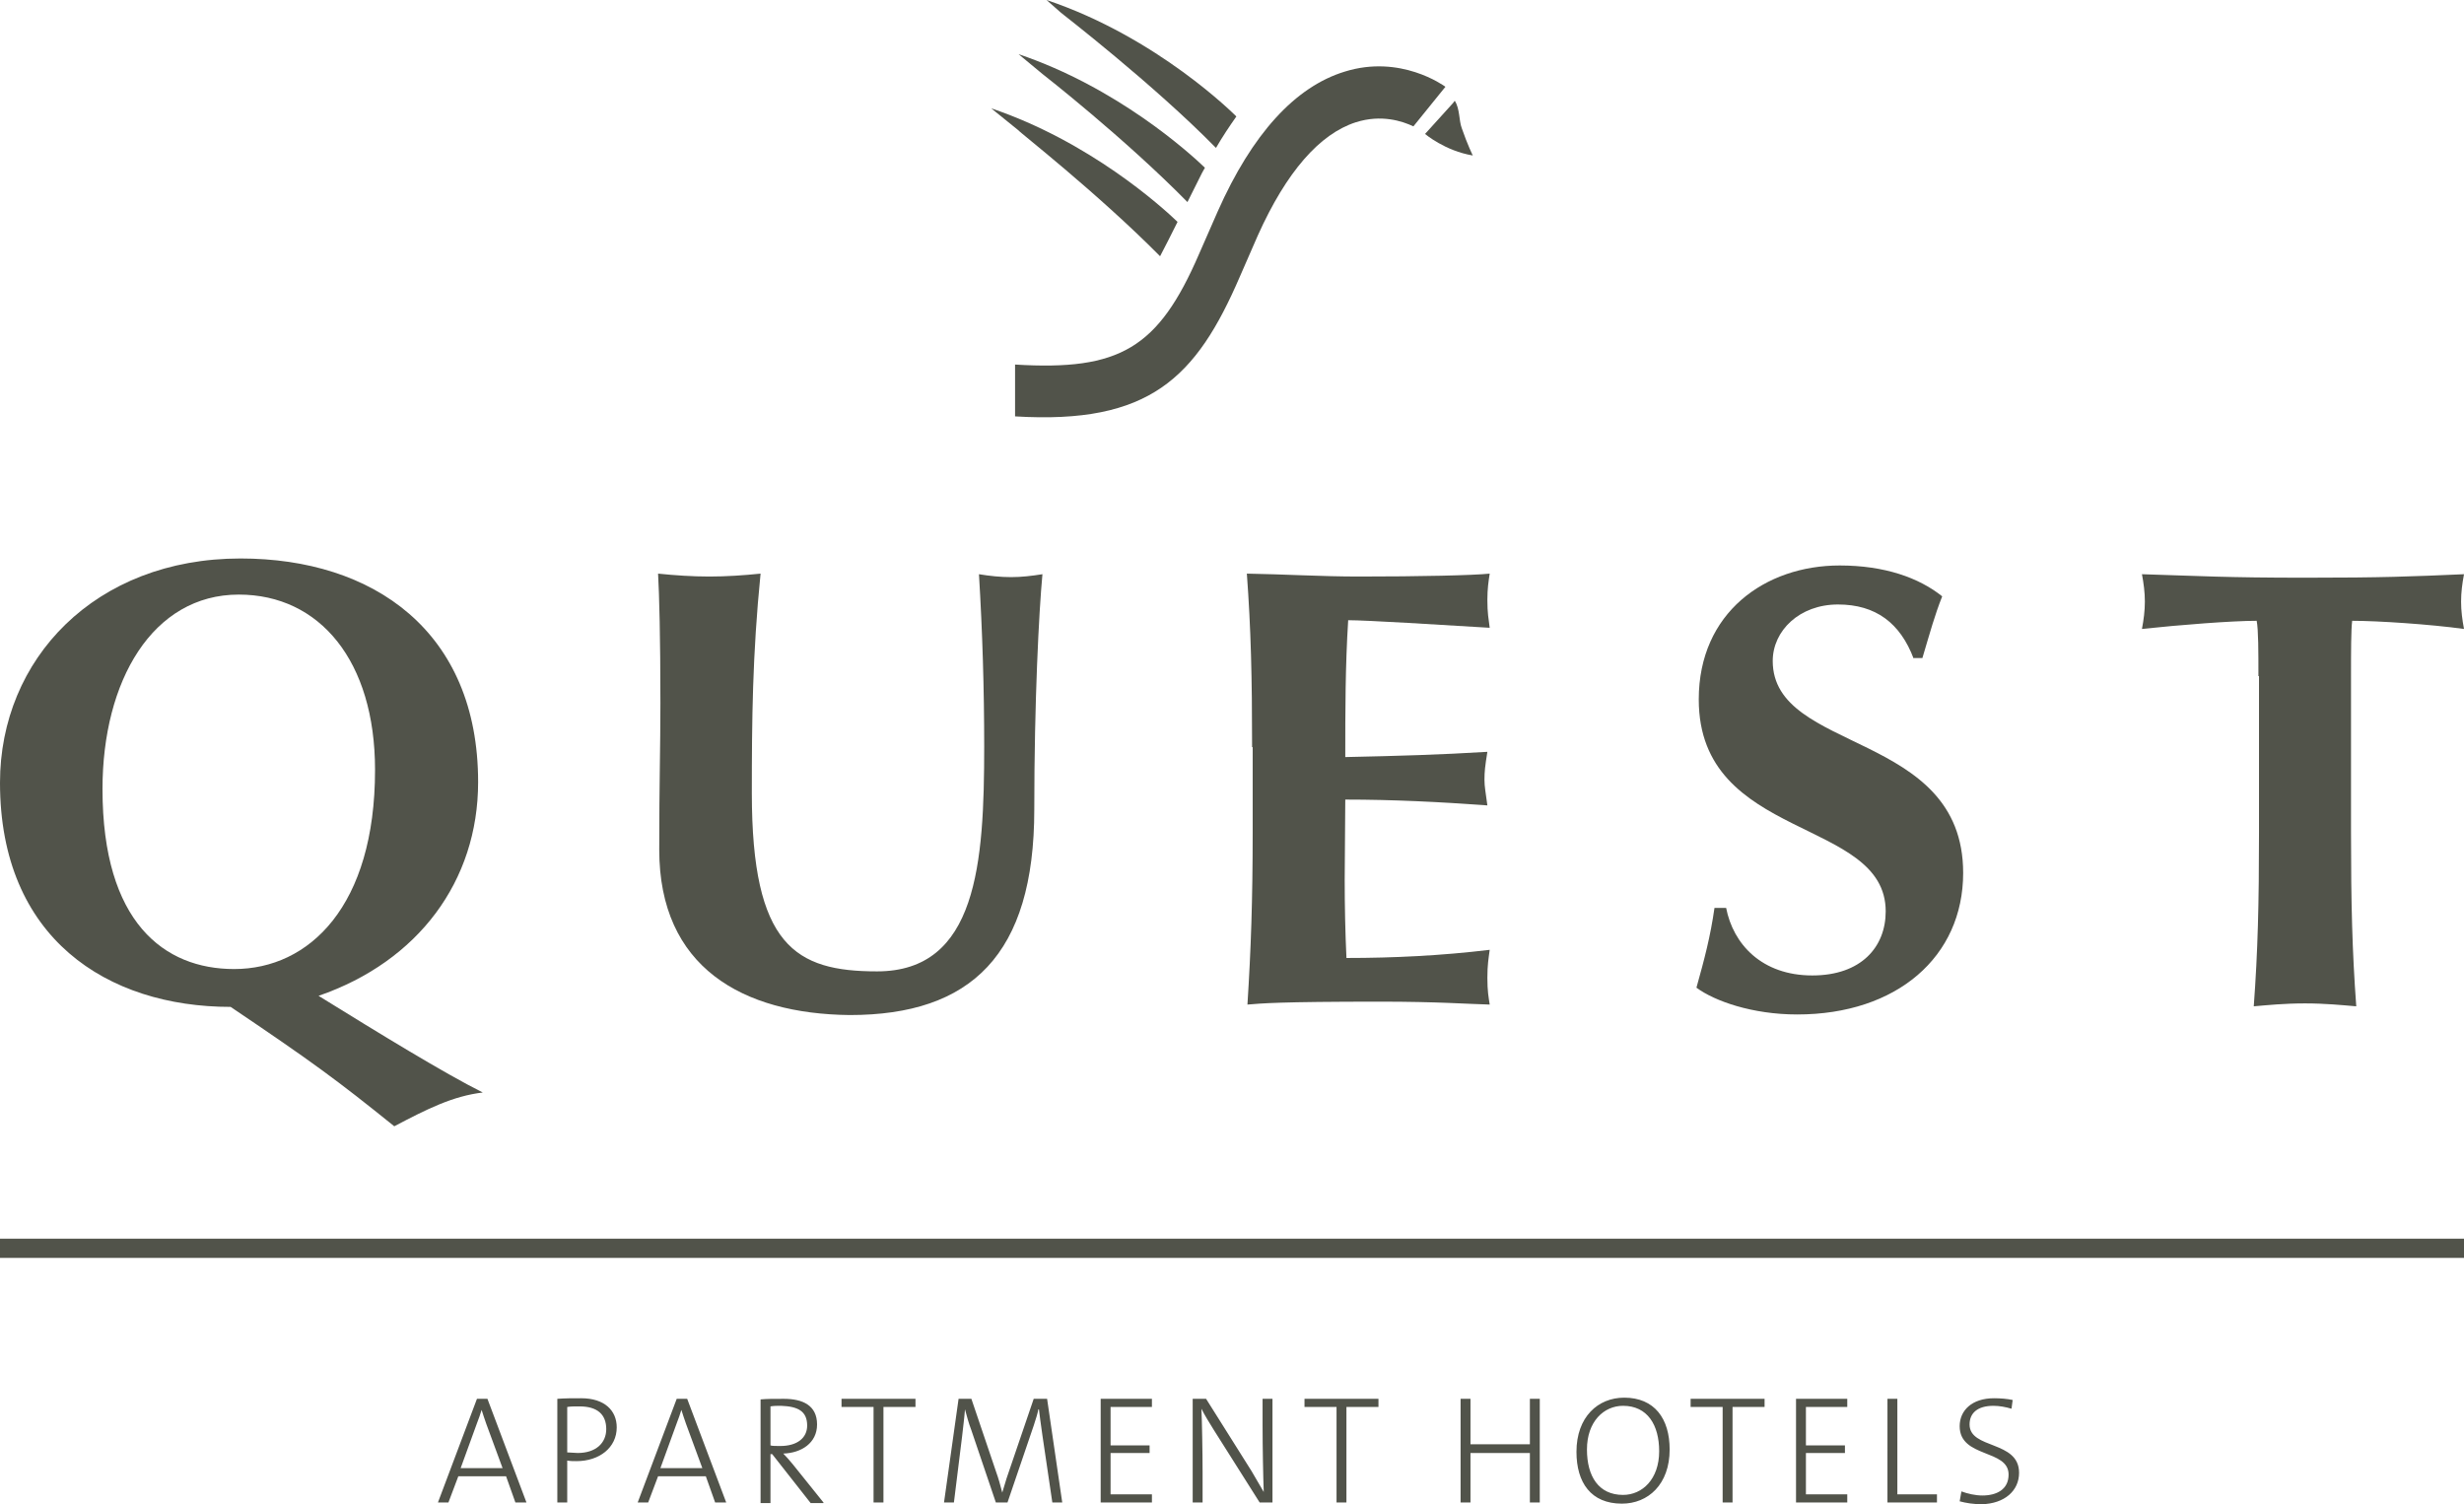 <?xml version="1.0" encoding="utf-8"?>
<!-- Generator: Adobe Illustrator 26.0.1, SVG Export Plug-In . SVG Version: 6.00 Build 0)  -->
<svg version="1.1" id="Layer_1" xmlns="http://www.w3.org/2000/svg" xmlns:xlink="http://www.w3.org/1999/xlink" x="0px" y="0px"
	 viewBox="0 0 423.1 258.3" style="enable-background:new 0 0 423.1 258.3;" xml:space="preserve">
<style type="text/css">
	.st0{fill:#51534A;}
</style>
<g>
	<path class="st0" d="M249.5,17.7l-4.8,5.3c0,0,3.4,2.9,8.2,3.7c0,0-0.9-1.8-1.9-4.7c-0.5-1.3-0.3-3.3-1.2-4.7"/>
	<path class="st0" d="M208.8,25.4c1.1-1.9,2.3-3.7,3.5-5.4c-0.2-0.2-13.5-13.6-32.6-20l2.5,2.2C182.3,2.3,198,14.4,208.8,25.4"/>
	<path class="st0" d="M203.9,34.7l2.5-5c0.2-0.3,0.3-0.6,0.5-0.9c-2.7-2.6-15.1-13.8-32-19.5l4.1,3.4
		C179,12.7,193.1,23.7,203.9,34.7"/>
	<path class="st0" d="M199.2,44c0.9-1.7,1.9-3.7,3-5.9c-2.7-2.6-15.1-13.8-32-19.5l4.7,3.8C174.8,22.5,188.3,33,199.2,44"/>
	<path class="st0" d="M248.2,14.9c-0.3-0.2-7.7-5.6-17.3-2.6c-8.5,2.6-15.9,10.7-21.8,24l-3.2,7.3c-7,16.2-13.6,20.1-31.6,19v8.9
		c23.1,1.4,31.1-6.6,38.6-24l3.1-7.1c4.9-10.9,10.6-17.4,16.8-19.4c4.4-1.4,8-0.2,9.9,0.7L248.2,14.9z"/>
	<path class="st0" d="M82.1,134.3c0,17-10.3,30.8-27.4,36.7c10.5,6.5,21.6,13.3,28.2,16.6c-5.1,0.6-9.5,2.8-15.2,5.8
		c-9.8-7.9-14-11-28.1-20.5C18.4,172.9,0,161.1,0,134.4c0-21.2,16.3-38.5,41.3-38.5C64.1,95.9,82.1,108.4,82.1,134.3 M41,102.1
		c-14.8,0-23.4,14.8-23.4,33.4c0,22.9,10.6,30.9,22.6,30.9c12.9,0,24.2-10.8,24.2-34.2C64.4,113.5,54.9,102.1,41,102.1"/>
	<path class="st0" d="M113.2,145.9c0-11.6,0.2-17.4,0.2-25.2c0-11.4-0.2-18.6-0.4-22.2c2.9,0.3,5.9,0.5,8.8,0.5s5.9-0.2,8.8-0.5
		c-1.4,14-1.5,25.2-1.5,37.7c0,26.2,7.5,30.6,21.5,30.6c17.2,0,18.4-18.6,18.4-38.6c0-9.9-0.3-19.7-0.9-29.6
		c1.8,0.3,3.7,0.5,5.5,0.5s3.5-0.2,5.4-0.5c-0.6,6.4-1.4,21.8-1.4,40.4c0,25-10.9,35.3-31.7,35.3
		C127.5,174.1,113.2,166.1,113.2,145.9"/>
	<path class="st0" d="M215,128.3c0-12-0.2-20.3-0.9-29.8c6.3,0.1,12.8,0.5,19.2,0.5c10.5,0,19.6-0.2,22.5-0.5
		c-0.2,1.3-0.4,2.6-0.4,4.5c0,2.3,0.2,3.2,0.4,4.8c-8.2-0.5-21.1-1.3-24.3-1.3c-0.5,7.9-0.5,15.6-0.5,23.5
		c9.3-0.2,16.2-0.4,24.4-0.9c-0.4,2.5-0.5,3.4-0.5,4.8c0,1.2,0.2,2.1,0.5,4.4c-8.2-0.6-16.2-1-24.4-1c0,4.5-0.1,9.1-0.1,13.8
		c0,4.5,0.1,9.1,0.3,13.4c8.1,0,16.3-0.4,24.6-1.4c-0.2,1.5-0.4,2.6-0.4,4.8c0,2.3,0.2,3.3,0.4,4.6c-3.9-0.1-8.9-0.5-18.8-0.5
		c-17.5,0-20.4,0.3-22.8,0.5c0.6-9.5,0.9-17.7,0.9-29.8v-14.4H215z"/>
	<path class="st0" d="M328.6,113.1c-2.3-6.1-6.5-9.3-13-9.3c-6.6,0-11.2,4.5-11.2,9.7c0,15.9,32.7,11.9,32.7,36.4
		c0,14.4-11.4,24.3-28.5,24.3c-7.7,0-14.2-2.3-17.3-4.6c1.4-5,2.4-8.8,3.1-13.7h2c1.2,6.2,6.1,11.6,14.8,11.6
		c8.4,0,12.6-4.9,12.6-11c0-16.2-32.1-12-32.1-36.4c0-14.9,11.4-23,24.2-23c7.7,0,13.6,2.1,17.6,5.3c-1.3,3.3-2,5.9-3.4,10.6h-1.5
		V113.1z"/>
	<path class="st0" d="M387.8,116.1c0-4.1,0-8-0.3-9.5c-4.2,0-13.2,0.7-19.7,1.4c0.3-1.6,0.5-3.1,0.5-4.7s-0.2-3.1-0.5-4.7
		c9.8,0.3,14.6,0.6,28,0.6c13.3,0,18.2-0.2,27.3-0.6c-0.3,1.6-0.5,3.1-0.5,4.7s0.2,3.1,0.5,4.7c-5.8-0.8-14.8-1.4-19.2-1.4
		c-0.2,1.5-0.2,5.4-0.2,9.5V143c0,12.1,0.2,20.3,0.9,29.8c-2.4-0.2-5.3-0.5-8.8-0.5c-3.6,0-6.5,0.3-8.8,0.5
		c0.7-9.5,0.9-17.7,0.9-29.8v-26.9H387.8z"/>
	<rect y="212.7" class="st0" width="423.1" height="3.3"/>
	<path class="st0" d="M346.7,252.9c0-5.6-8.5-4-8.5-8.3c0-1.9,1.3-3.2,4.1-3.2c1,0,2.1,0.2,3.1,0.5l0.2-1.5
		c-0.9-0.2-2.1-0.3-3.2-0.3c-3.8,0-5.9,2.1-5.9,4.8c0,5.5,8.4,3.9,8.4,8.3c0,2.6-2.1,3.6-4.5,3.6c-1.2,0-2.5-0.3-3.6-0.7l-0.3,1.7
		c1.1,0.3,2.4,0.5,3.8,0.5C344.2,258.2,346.7,256,346.7,252.9 M332.6,258v-1.4h-6.8v-16.4h-1.7V258H332.6z M317.2,258v-1.4h-7.1
		v-7.1h6.7v-1.3h-6.7v-6.6h7.1v-1.4h-8.8V258H317.2z M303,241.6v-1.4h-12.7v1.4h5.5V258h1.7v-16.4H303z M284.9,249.2
		c0,4.8-2.9,7.5-6.2,7.5c-4.2,0-6.2-3.2-6.2-7.8c0-4.8,2.9-7.5,6.2-7.5C282.9,241.4,284.9,244.7,284.9,249.2 M286.7,248.9
		c0-5.3-2.6-8.9-7.8-8.9c-4.5,0-8.2,3.3-8.2,9.3c0,5.3,2.5,8.9,7.8,8.9C283,258.2,286.7,254.9,286.7,248.9 M264.4,258v-17.8h-1.7
		v7.8h-10.2v-7.8h-1.7V258h1.7v-8.5h10.2v8.5H264.4z M236.7,241.6v-1.4H224v1.4h5.5V258h1.7v-16.4H236.7z M218.5,258v-17.8h-1.7v4.6
		c0,3.5,0.1,8.9,0.2,11.4c-0.7-1.2-1.4-2.4-2.1-3.6l-7.8-12.4h-2.3V258h1.7v-5.1c0-3.3-0.1-8.9-0.2-11c0.6,1.2,1.3,2.3,2.1,3.6
		l7.9,12.5H218.5z M197.8,258v-1.4h-7.1v-7.1h6.7v-1.3h-6.7v-6.6h7.1v-1.4H189V258H197.8z M182.4,258l-2.6-17.8h-2.3l-4.4,12.9
		c-0.4,1.1-0.6,2-1,3.2l0,0c-0.3-1.2-0.7-2.6-1-3.4l-4.3-12.7h-2.2l-2.5,17.8h1.7l1.4-11.3c0.2-1.8,0.4-3.3,0.5-4.7l0,0
		c0.3,1.1,0.6,2.3,1.1,3.6L171,258h2l4.5-13.2c0.4-1.2,0.7-2.2,0.8-2.8h0.1c0.1,0.9,0.3,2.4,0.6,4.5l1.7,11.5H182.4z M157.2,241.6
		v-1.4h-12.7v1.4h5.5V258h1.7v-16.4H157.2z M138.6,244.8c0,2.1-1.7,3.5-4.6,3.5c-0.8,0-1.4,0-1.7-0.1v-6.7c0.6-0.1,1.1-0.1,1.8-0.1
		C137,241.5,138.6,242.3,138.6,244.8 M141.4,258l-5.3-6.6c-0.5-0.6-1.1-1.3-1.6-1.8c3.1-0.1,5.8-1.8,5.8-5c0-3.3-2.5-4.4-5.7-4.4
		c-1.9,0-2.9,0-4,0.1v17.8h1.7v-8.4h0.3l6.6,8.4h2.2V258z M120.6,252.1h-7.2l2.8-7.7c0.3-0.8,0.6-1.6,0.8-2.3l0,0
		c0.2,0.7,0.5,1.5,0.8,2.4L120.6,252.1z M124.7,258l-6.7-17.8h-1.8l-6.7,17.8h1.8l1.7-4.5h8.2l1.6,4.5H124.7z M104.1,245.4
		c0,2.4-1.8,4.1-4.9,4.1c-0.6,0-1.2-0.1-1.8-0.1v-7.8c0.6-0.1,1.2-0.1,2.1-0.1C102.6,241.5,104.1,242.9,104.1,245.4 M105.9,245.1
		c0-2.9-2.1-5-6.1-5c-1.5,0-2.8,0-4.1,0.1V258h1.7v-7.2c0.5,0.1,1.1,0.1,1.6,0.1C102.9,250.9,105.9,248.6,105.9,245.1 M86.3,252.1
		h-7.2l2.8-7.7c0.3-0.8,0.6-1.6,0.8-2.3l0,0c0.2,0.7,0.5,1.5,0.8,2.4L86.3,252.1z M90.4,258l-6.7-17.8h-1.8L75.2,258H77l1.7-4.5h8.2
		l1.6,4.5H90.4z"/>
</g>
</svg>
